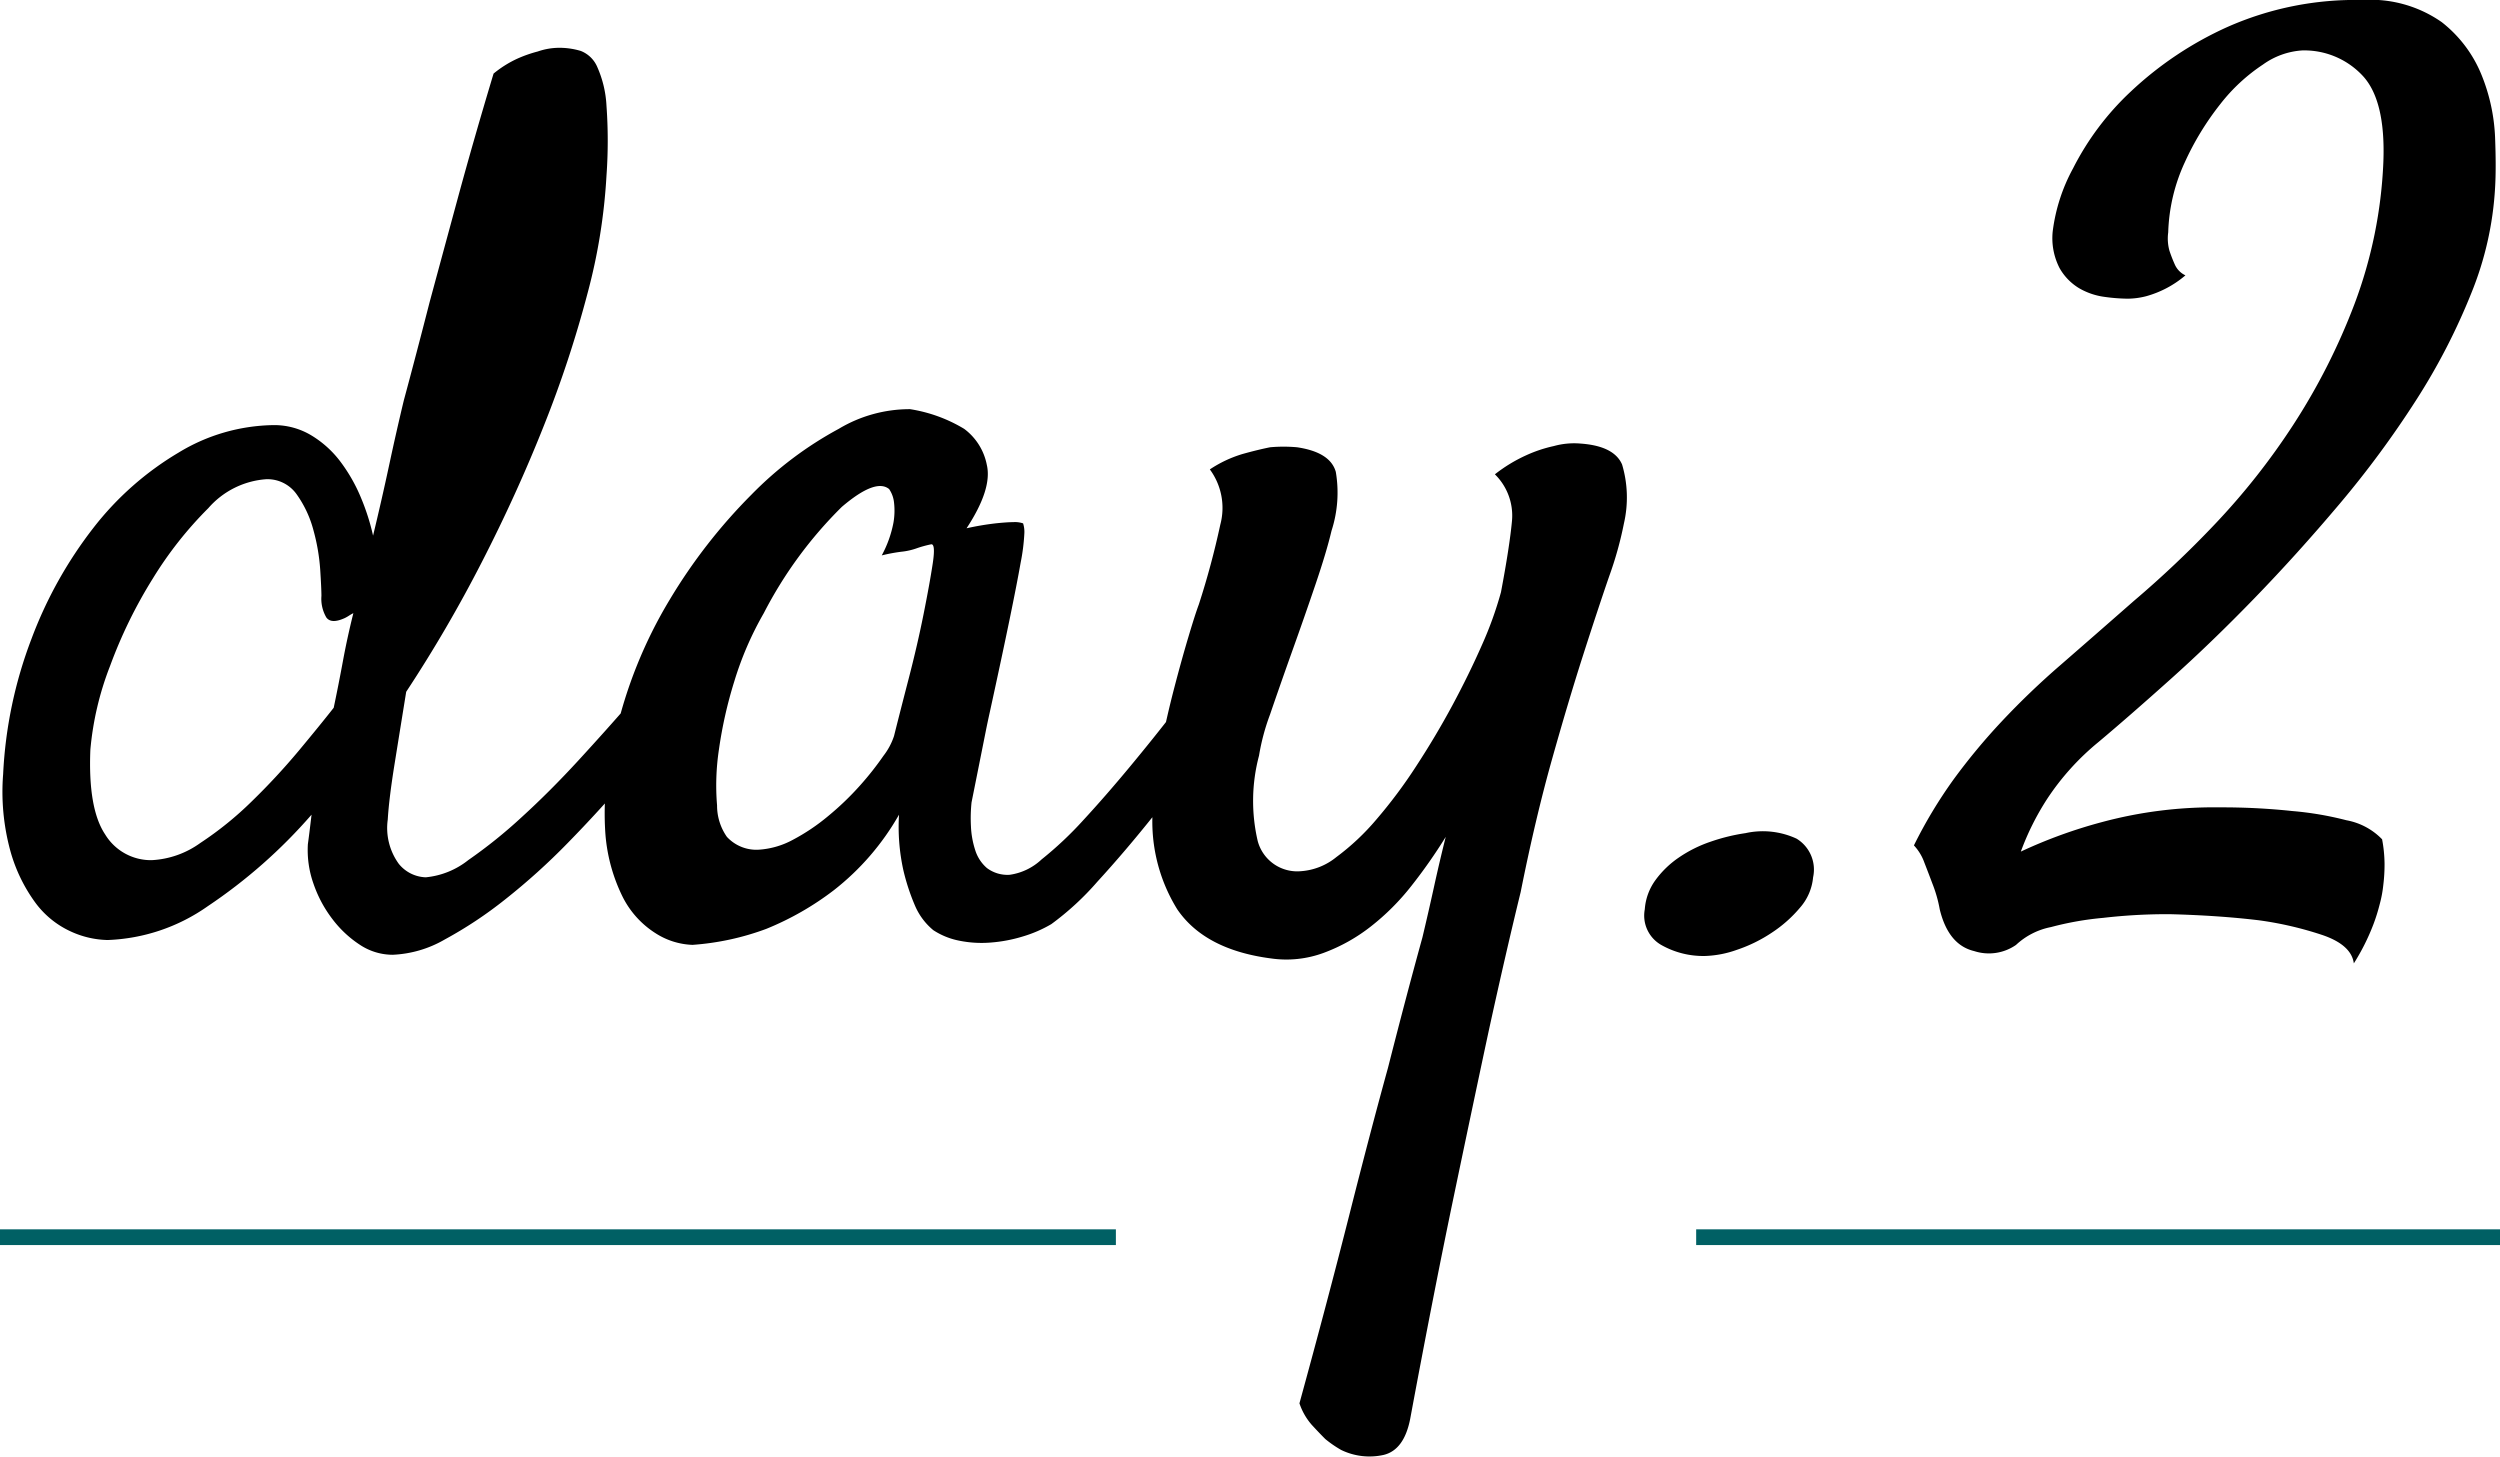 <svg xmlns="http://www.w3.org/2000/svg" width="158.946" height="92.604" viewBox="0 0 158.946 92.604">
  <g id="グループ_240" data-name="グループ 240" transform="translate(-880.527 -6892.22)">
    <path id="パス_24587" data-name="パス 24587" d="M-54.648-14.922q-.391,2.422-.742,4.609T-55.82-6.8a3.884,3.884,0,0,0,.7,2.813,2.3,2.3,0,0,0,1.719.859,5.133,5.133,0,0,0,2.7-1.094,31.267,31.267,0,0,0,3.4-2.734q1.8-1.641,3.594-3.594t3.32-3.711q1.523-1.758,2.578-3.086t1.445-1.719a1.777,1.777,0,0,1,.977-.547,1.052,1.052,0,0,1,.82.156,1.014,1.014,0,0,1,.313.859,3.038,3.038,0,0,1-.625,1.563q-.937,1.484-2.422,3.477t-3.281,4.1q-1.8,2.109-3.789,4.141a41.364,41.364,0,0,1-3.984,3.594A26.237,26.237,0,0,1-52.187.82a7.2,7.2,0,0,1-3.32.977,3.777,3.777,0,0,1-2.07-.625A6.95,6.95,0,0,1-59.336-.469a7.9,7.9,0,0,1-1.211-2.266,6.4,6.4,0,0,1-.352-2.5q.078-.547.234-1.875a33.187,33.187,0,0,1-6.6,5.82A11.778,11.778,0,0,1-73.633.859,5.87,5.87,0,0,1-75.977.313a5.775,5.775,0,0,1-2.227-1.8,10.147,10.147,0,0,1-1.6-3.281,14.245,14.245,0,0,1-.469-4.922,27.78,27.78,0,0,1,1.8-8.594,26.769,26.769,0,0,1,3.945-7.07,19.324,19.324,0,0,1,5.391-4.766,11.9,11.9,0,0,1,6.055-1.758,4.577,4.577,0,0,1,2.422.664,6.543,6.543,0,0,1,1.875,1.719,10.481,10.481,0,0,1,1.289,2.3,14.149,14.149,0,0,1,.742,2.344q.547-2.266,1.016-4.453t.938-4.141q.781-2.891,1.641-6.25.781-2.891,1.8-6.641t2.266-7.891a6.924,6.924,0,0,1,1.484-.937,8.173,8.173,0,0,1,1.328-.469,4.206,4.206,0,0,1,1.328-.234,4.706,4.706,0,0,1,1.406.2A1.887,1.887,0,0,1-42.5-54.648a6.929,6.929,0,0,1,.586,2.461,31.22,31.22,0,0,1,0,4.453,36.66,36.66,0,0,1-1.211,7.5,71.808,71.808,0,0,1-2.773,8.4q-1.719,4.336-3.945,8.672A87.553,87.553,0,0,1-54.648-14.922Zm-4.609,1.016q.312-1.484.586-2.969t.664-3.047a2.554,2.554,0,0,0-.273.156,2.553,2.553,0,0,1-.273.156q-.859.391-1.172-.039a2.354,2.354,0,0,1-.312-1.367q0-.469-.078-1.68a12.58,12.58,0,0,0-.43-2.5A6.981,6.981,0,0,0-61.6-27.461a2.272,2.272,0,0,0-1.953-.977A5.387,5.387,0,0,0-67.227-26.6a24.135,24.135,0,0,0-3.516,4.453,30.029,30.029,0,0,0-2.734,5.586,19.343,19.343,0,0,0-1.25,5.313q-.156,3.75.938,5.391A3.4,3.4,0,0,0-70.82-4.219a5.772,5.772,0,0,0,3.086-1.094,21.586,21.586,0,0,0,3.281-2.656,42.407,42.407,0,0,0,2.969-3.2Q-60.117-12.812-59.258-13.906ZM-.742-15.547q-1.094,1.563-2.812,3.867T-7.109-7.07q-1.836,2.3-3.594,4.219a17.781,17.781,0,0,1-2.93,2.7,8.126,8.126,0,0,1-1.8.781,9.372,9.372,0,0,1-2.07.391A7.146,7.146,0,0,1-19.492.9,4.626,4.626,0,0,1-21.133.234,4.113,4.113,0,0,1-22.3-1.328a13.576,13.576,0,0,1-.742-2.266,12.82,12.82,0,0,1-.273-3.516,16.314,16.314,0,0,1-4.141,4.8,18.491,18.491,0,0,1-4.3,2.461,16.82,16.82,0,0,1-4.687,1.016A4.633,4.633,0,0,1-38.789.43,5.834,5.834,0,0,1-40.9-1.914a10.894,10.894,0,0,1-1.094-4.141,18.732,18.732,0,0,1,.625-6.055,28.965,28.965,0,0,1,3.477-8.672,34.687,34.687,0,0,1,5.2-6.68,23.121,23.121,0,0,1,5.547-4.18,8.779,8.779,0,0,1,4.531-1.25,9.486,9.486,0,0,1,3.438,1.25,3.738,3.738,0,0,1,1.445,2.3q.352,1.523-1.289,4.023a18.076,18.076,0,0,1,1.836-.312q.742-.078,1.133-.078a1.625,1.625,0,0,1,.625.078,1.779,1.779,0,0,1,.078.664,12.644,12.644,0,0,1-.234,1.836q-.234,1.328-.7,3.594t-1.25,5.859q-.156.7-.273,1.289l-.234,1.172-.273,1.367-.391,1.953a9.666,9.666,0,0,0-.039,1.523,5.648,5.648,0,0,0,.273,1.523,2.468,2.468,0,0,0,.742,1.133,2.176,2.176,0,0,0,1.445.43,3.71,3.71,0,0,0,2.031-.977,22.785,22.785,0,0,0,2.656-2.5q1.406-1.523,2.93-3.359t2.852-3.555q1.328-1.719,2.383-3.047t1.523-1.953a2.318,2.318,0,0,1,1.25-.82.843.843,0,0,1,.938.352,1.857,1.857,0,0,1,.117,1.406A5.861,5.861,0,0,1-.742-15.547Zm-22.891,3.438q.391-1.563.938-3.672t.938-4.062q.391-1.953.586-3.242t-.117-1.211a7.223,7.223,0,0,0-.859.234,4.19,4.19,0,0,1-1.016.234,10.541,10.541,0,0,0-1.25.234,7.181,7.181,0,0,0,.742-2.07,4.443,4.443,0,0,0,.039-1.289,1.856,1.856,0,0,0-.312-.859q-.859-.7-3.008,1.133a26.59,26.59,0,0,0-4.961,6.758,20.776,20.776,0,0,0-1.875,4.336,27.5,27.5,0,0,0-.977,4.336A15.294,15.294,0,0,0-34.883-7.7,3.465,3.465,0,0,0-34.258-5.7a2.554,2.554,0,0,0,1.953.82,5.239,5.239,0,0,0,2.227-.625,12.8,12.8,0,0,0,2.266-1.523,18.169,18.169,0,0,0,2.031-1.953A19.251,19.251,0,0,0-24.3-10.859,4.182,4.182,0,0,0-23.633-12.109ZM14.57-28.75a9.716,9.716,0,0,1,1.992-1.211,8.664,8.664,0,0,1,1.758-.586,4.824,4.824,0,0,1,1.719-.156q2.109.156,2.617,1.328a7.346,7.346,0,0,1,.117,3.75,22.9,22.9,0,0,1-.937,3.359q-.7,2.031-1.641,4.961T18.2-10.625q-1.055,3.75-1.992,8.438-.937,3.828-2.031,8.828-.938,4.375-2.227,10.547T9.18,31.328q-.391,1.953-1.68,2.266a4.119,4.119,0,0,1-2.7-.312,7.032,7.032,0,0,1-1.016-.7q-.391-.391-.859-.9a4.016,4.016,0,0,1-.781-1.367q1.8-6.562,3.164-11.953T7.773,8.984Q8.945,4.375,9.961.7q.391-1.641.742-3.242T11.445-5.7A33.46,33.46,0,0,1,9.258-2.578,15.092,15.092,0,0,1,6.68,0,11.084,11.084,0,0,1,3.672,1.68a6.835,6.835,0,0,1-3.32.352q-4.219-.547-5.977-3.125A10.6,10.6,0,0,1-7.148-7.812a24.35,24.35,0,0,1,.469-3.594q.391-1.953.859-3.75t.9-3.242q.43-1.445.664-2.07a51.4,51.4,0,0,0,1.367-5.078,4.125,4.125,0,0,0-.664-3.516,7.749,7.749,0,0,1,2.07-.977q.977-.273,1.758-.43a9.473,9.473,0,0,1,1.719,0q2.109.313,2.461,1.563a7.876,7.876,0,0,1-.273,3.75q-.313,1.328-1.016,3.4T1.68-17.5Q.9-15.312.273-13.477a13.8,13.8,0,0,0-.7,2.617A11.217,11.217,0,0,0-.508-5.43,2.6,2.6,0,0,0,2.227-3.516a4.012,4.012,0,0,0,2.266-.9A15.129,15.129,0,0,0,7.031-6.8,31.184,31.184,0,0,0,9.57-10.2q1.25-1.914,2.3-3.867t1.875-3.828a23.374,23.374,0,0,0,1.211-3.359q.547-2.891.7-4.531A3.681,3.681,0,0,0,14.57-28.75ZM30.508-5.937a5.1,5.1,0,0,1,3.242.352A2.3,2.3,0,0,1,34.8-3.125a3.38,3.38,0,0,1-.82,1.914,8.23,8.23,0,0,1-1.8,1.6,9.3,9.3,0,0,1-2.227,1.094,6.576,6.576,0,0,1-2.031.391,5.422,5.422,0,0,1-2.773-.7A2.147,2.147,0,0,1,24.1-1.094a3.572,3.572,0,0,1,.664-1.836A6.038,6.038,0,0,1,26.25-4.375a8.236,8.236,0,0,1,2.031-1.016A12.063,12.063,0,0,1,30.508-5.937ZM69.18,2.344q-.156-1.172-1.992-1.8a22.239,22.239,0,0,0-4.023-.937q-2.578-.312-5.7-.391a35.5,35.5,0,0,0-4.219.234,19.658,19.658,0,0,0-3.32.586A4.533,4.533,0,0,0,47.7,1.172a3.021,3.021,0,0,1-2.656.391Q43.4,1.172,42.852-1.094a8.5,8.5,0,0,0-.469-1.641q-.234-.625-.508-1.328a3.133,3.133,0,0,0-.664-1.094A29.658,29.658,0,0,1,43.75-9.375,39.229,39.229,0,0,1,46.8-13.047a49.905,49.905,0,0,1,3.75-3.594q2.07-1.8,4.648-4.062a65.3,65.3,0,0,0,5.117-4.844,43.884,43.884,0,0,0,5-6.328,40.253,40.253,0,0,0,3.906-7.7,28.971,28.971,0,0,0,1.836-9.023q.156-3.984-1.367-5.547A5.078,5.078,0,0,0,65.9-55.7a4.8,4.8,0,0,0-2.5.9,11.4,11.4,0,0,0-2.7,2.5,17.839,17.839,0,0,0-2.266,3.711,11.4,11.4,0,0,0-1.055,4.453,2.913,2.913,0,0,0,.078,1.172,9.2,9.2,0,0,0,.352.9,1.371,1.371,0,0,0,.664.664,6.509,6.509,0,0,1-2.5,1.328,4.844,4.844,0,0,1-1.172.156,11.206,11.206,0,0,1-1.484-.117,4.334,4.334,0,0,1-1.6-.547,3.5,3.5,0,0,1-1.25-1.289,4.161,4.161,0,0,1-.43-2.344A11.277,11.277,0,0,1,51.328-48.2,17.534,17.534,0,0,1,55-53.086a22.327,22.327,0,0,1,6.133-4.1,20.084,20.084,0,0,1,8.594-1.719A7.9,7.9,0,0,1,74.766-57.5,8.132,8.132,0,0,1,77.3-54.141a11.809,11.809,0,0,1,.859,3.945q.078,1.992,0,3.242a20.825,20.825,0,0,1-1.523,6.719,40.2,40.2,0,0,1-3.516,6.8,62.491,62.491,0,0,1-4.844,6.563q-2.7,3.2-5.43,6.016T57.5-15.7q-2.617,2.344-4.57,3.984a16.172,16.172,0,0,0-3.242,3.594,16.81,16.81,0,0,0-1.68,3.359,30.927,30.927,0,0,1,5.156-1.875,27.347,27.347,0,0,1,7.5-.937,41.908,41.908,0,0,1,4.609.234,20.586,20.586,0,0,1,3.438.586,4.2,4.2,0,0,1,2.266,1.211,8.8,8.8,0,0,1,.156,1.563,10.719,10.719,0,0,1-.078,1.328,7.65,7.65,0,0,1-.234,1.25,11.508,11.508,0,0,1-.391,1.25A13.9,13.9,0,0,1,69.18,2.344Z" transform="translate(961 6951.126)"/>
    <path id="線_133" data-name="線 133" d="M70.946.5H0v-1H70.946Z" transform="translate(880.527 6970.879)" fill="#006064"/>
    <path id="線_134" data-name="線 134" d="M51.106.5H0v-1H51.106Z" transform="translate(988.367 6970.879)" fill="#006064"/>
  </g>
</svg>
